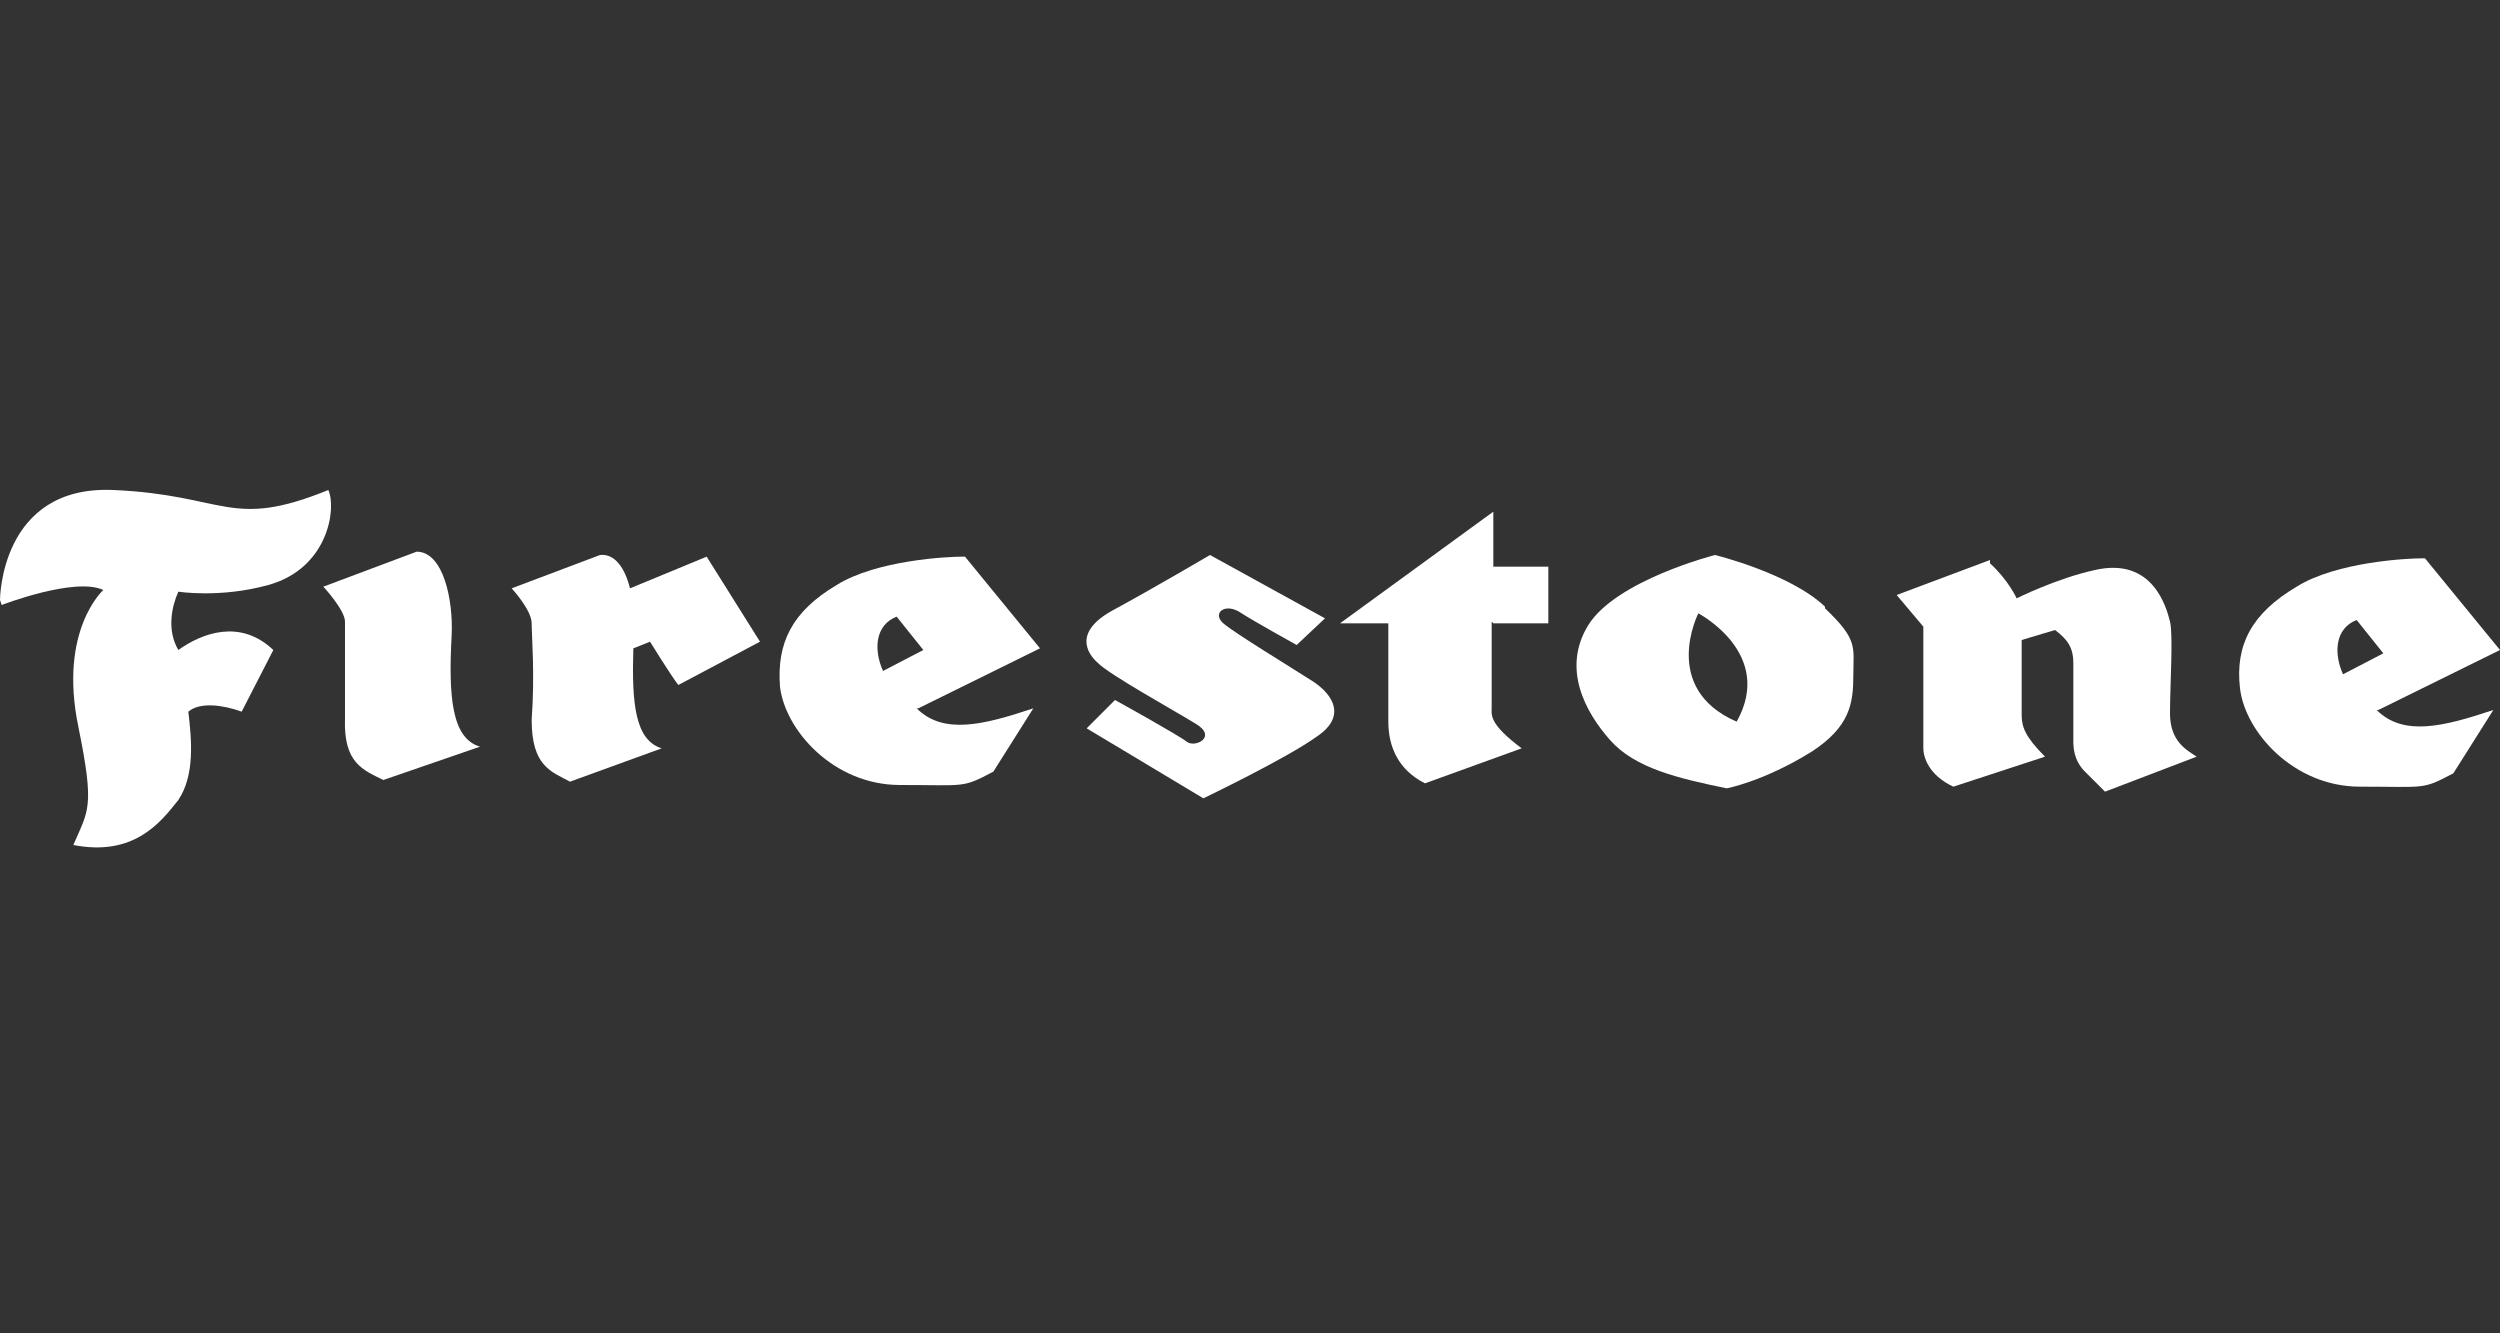 <?xml version="1.0" encoding="UTF-8"?>
<svg xmlns="http://www.w3.org/2000/svg" version="1.1" viewBox="0 0 150 80">
  <rect x="0" y="0" width="150" height="80" fill="#333333" stroke="none"/>
  <defs>
    <style>
      .cls-1 {
        fill: #fff;
      }
    </style>
  </defs>
  <g>
    <g id="Laag_1">
      <g>
        <path class="cls-1" d="M0,36c0-3.7,0,0,0,0,0,0,0-6.9,6.8-6.6,6.8.3,7,2.4,12.9,0,.5,1.1,0,4.7-3.6,5.7-2.9.8-5.4.4-5.4.4-.4.9-.7,2.3,0,3.5,1.4-1,3.7-1.9,5.7,0l-1.9,3.7c-1.1-.4-2.5-.6-3.2,0,.2,1.7.4,3.8-.6,5.3-1.1,1.4-2.7,3.4-6.3,2.7.9-2.1,1.3-2.2.3-7.1-1.2-5.8,1.5-8.2,1.5-8.2-1.7-.8-6.1.9-6.1.9"></path>
        <path class="cls-1" d="M19.4,35.2l5.6-2.1c1.6,0,2.2,2.9,2.1,5-.2,3.7,0,6.2,1.7,6.7l-5.8,2c-1.2-.6-2.4-1-2.3-3.7,0-2.8,0-5.1,0-5.8,0-.7-1.3-2.1-1.3-2.1"></path>
        <path class="cls-1" d="M39,38.5s1.3,2.1,1.7,2.6l4.9-2.6-3.2-5.1-4.6,1.9c-.3-1.2-.9-2.1-1.8-2l-5.3,2s1.2,1.3,1.2,2.1.2,3,0,5.8c0,2.8,1.2,3.1,2.3,3.7l5.5-2c-1.6-.5-1.8-2.7-1.7-6l1-.4Z"></path>
        <path class="cls-1" d="M55.1,42.5l7.3-3.6-4.5-5.5s0,0-.2,0h-.1.1c-.8,0-5.1.2-7.5,1.7-2.7,1.6-3.6,3.5-3.4,6.1.3,2.6,3.2,5.9,7.2,5.9s3.7.2,5.6-.8l2.4-3.8c-3,1-5.4,1.6-7,0M57.8,33.4h0,0ZM57.8,33.4h0,0ZM53,40.3c-.6-1.3-.5-2.8.8-3.3l1.6,2-2.5,1.3Z"></path>
        <path class="cls-1" d="M142.7,42.6l7.3-3.6-4.5-5.5s0,0-.2,0c0,0,0,0-.1,0,0,0,0,0,.1,0-.8,0-5.1.2-7.5,1.7-2.7,1.6-3.7,3.5-3.4,6.1.3,2.6,3.2,5.9,7.2,5.9s3.7.2,5.6-.8l2.4-3.8c-3,1-5.4,1.6-7,0M145.4,33.5s0,0,0,0c0,0,0,0,0,0M145.4,33.5h0,0ZM140.6,40.5c-.6-1.3-.5-2.8.8-3.3l1.6,2-2.5,1.3Z"></path>
        <path class="cls-1" d="M79.5,37.1l-1.7,1.6s-2.7-1.5-3.3-1.9c-1-.7-1.8,0-1.1.6.7.6,4,2.6,5.4,3.5,1.2.8,2,2.1.2,3.3-1.8,1.3-6.8,3.7-6.8,3.7l-7-4.2,1.7-1.7s3.8,2.1,4.3,2.5c.5.4,1.9-.3.5-1.1-1.3-.8-5.1-2.9-5.8-3.6-.7-.6-1.5-1.9.9-3.2,2.4-1.3,5.8-3.3,5.8-3.3l6.9,3.8Z"></path>
        <path class="cls-1" d="M89.6,37.4h3.3v-3.4h-3.3v-3.3l-9.2,6.7h2.9v5.9c0,1.5.6,2.9,2.2,3.7l5.8-2.1c-2-1.5-1.8-2-1.8-2.5v-5.1h0Z"></path>
        <path class="cls-1" d="M109.5,36.4c-2.1-2-6.6-3.1-6.6-3.1,0,0-5.9,1.5-7.6,4.2-1.6,2.6-.2,5.2,1.3,6.9,1.5,1.7,4.1,2.3,7,2.9,0,0,2.2-.4,5.1-2.2,2.3-1.5,2.5-2.9,2.5-4.6s.3-2.1-1.7-4M104.2,43.3c-4.6-2-2.3-6.5-2.3-6.5,0,0,4.6,2.4,2.3,6.5"></path>
        <path class="cls-1" d="M119.4,33.6l-5.6,2.1,1.6,1.9v7.3c0,.5.3,1.6,1.8,2.3l5.5-1.8c-1.2-1.2-1.4-1.8-1.4-2.5v-4.5l2-.6c.8.6,1.1,1.1,1.1,2v4.6c0,.4,0,1.2.7,1.9.7.7,1.2,1.2,1.2,1.2l5.5-2.1c-.6-.4-1.6-.9-1.6-2.6s.2-4.7,0-5.5c-.2-.8-1-3.9-4.5-3.1-2.3.5-4.7,1.7-4.7,1.7,0,0-.5-1.1-1.6-2.1"></path>
      </g>
    </g>
  </g>
</svg>
